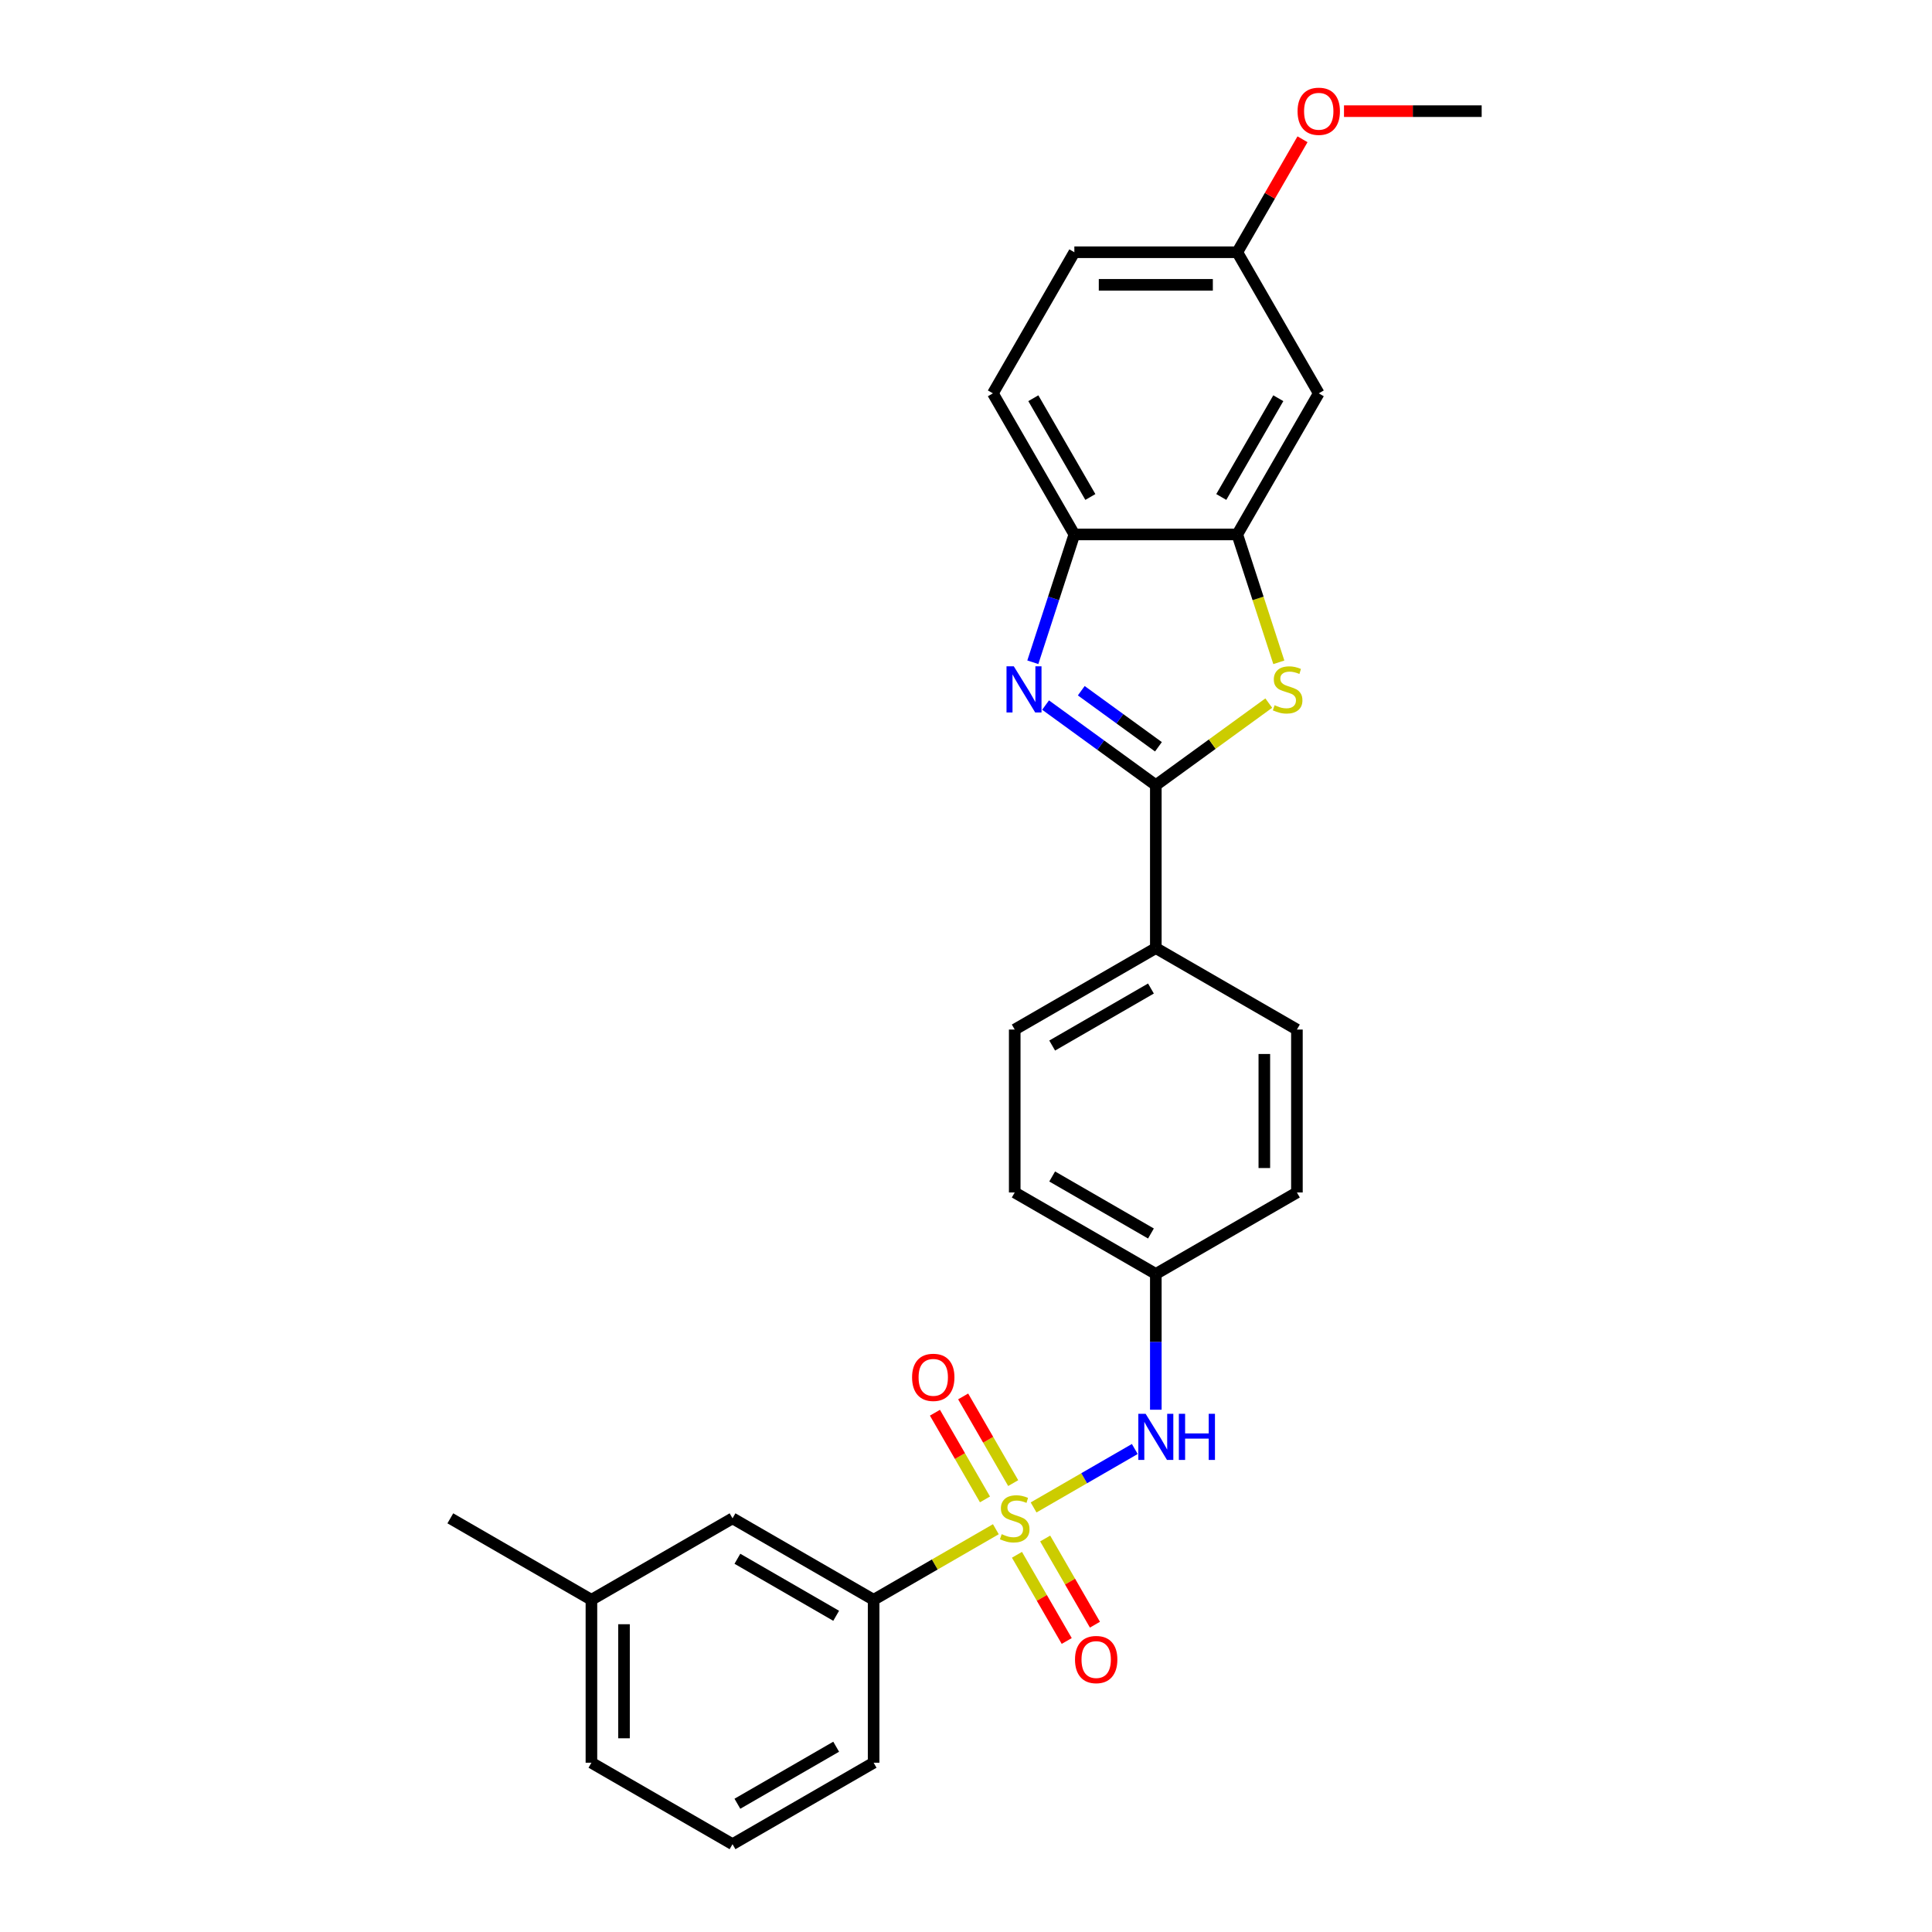 <?xml version='1.0' encoding='iso-8859-1'?>
<svg version='1.1' baseProfile='full'
              xmlns='http://www.w3.org/2000/svg'
                      xmlns:rdkit='http://www.rdkit.org/xml'
                      xmlns:xlink='http://www.w3.org/1999/xlink'
                  xml:space='preserve'
width='1000px' height='1000px' viewBox='0 0 1000 1000'>
<!-- END OF HEADER -->
<rect style='opacity:1.0;fill:#FFFFFF;stroke:none' width='1000' height='1000' x='0' y='0'> </rect>
<path class='bond-5' d='M 534.983,780.247 L 561.175,765.125' style='fill:none;fill-rule:evenodd;stroke:#CCCC00;stroke-width:6px;stroke-linecap:butt;stroke-linejoin:miter;stroke-opacity:1' />
<path class='bond-5' d='M 561.175,765.125 L 587.367,750.003' style='fill:none;fill-rule:evenodd;stroke:#0000FF;stroke-width:6px;stroke-linecap:butt;stroke-linejoin:miter;stroke-opacity:1' />
<path class='bond-6' d='M 515.453,791.523 L 483.819,809.786' style='fill:none;fill-rule:evenodd;stroke:#CCCC00;stroke-width:6px;stroke-linecap:butt;stroke-linejoin:miter;stroke-opacity:1' />
<path class='bond-6' d='M 483.819,809.786 L 452.186,828.05' style='fill:none;fill-rule:evenodd;stroke:#000000;stroke-width:6px;stroke-linecap:butt;stroke-linejoin:miter;stroke-opacity:1' />
<path class='bond-7' d='M 524.429,767.653 L 511.478,745.22' style='fill:none;fill-rule:evenodd;stroke:#CCCC00;stroke-width:6px;stroke-linecap:butt;stroke-linejoin:miter;stroke-opacity:1' />
<path class='bond-7' d='M 511.478,745.22 L 498.526,722.787' style='fill:none;fill-rule:evenodd;stroke:#FF0000;stroke-width:6px;stroke-linecap:butt;stroke-linejoin:miter;stroke-opacity:1' />
<path class='bond-7' d='M 509.823,776.086 L 496.871,753.653' style='fill:none;fill-rule:evenodd;stroke:#CCCC00;stroke-width:6px;stroke-linecap:butt;stroke-linejoin:miter;stroke-opacity:1' />
<path class='bond-7' d='M 496.871,753.653 L 483.92,731.22' style='fill:none;fill-rule:evenodd;stroke:#FF0000;stroke-width:6px;stroke-linecap:butt;stroke-linejoin:miter;stroke-opacity:1' />
<path class='bond-8' d='M 526.377,804.758 L 539.256,827.065' style='fill:none;fill-rule:evenodd;stroke:#CCCC00;stroke-width:6px;stroke-linecap:butt;stroke-linejoin:miter;stroke-opacity:1' />
<path class='bond-8' d='M 539.256,827.065 L 552.135,849.372' style='fill:none;fill-rule:evenodd;stroke:#FF0000;stroke-width:6px;stroke-linecap:butt;stroke-linejoin:miter;stroke-opacity:1' />
<path class='bond-8' d='M 540.983,796.325 L 553.862,818.632' style='fill:none;fill-rule:evenodd;stroke:#CCCC00;stroke-width:6px;stroke-linecap:butt;stroke-linejoin:miter;stroke-opacity:1' />
<path class='bond-8' d='M 553.862,818.632 L 566.741,840.939' style='fill:none;fill-rule:evenodd;stroke:#FF0000;stroke-width:6px;stroke-linecap:butt;stroke-linejoin:miter;stroke-opacity:1' />
<path class='bond-0' d='M 598.25,406.398 L 598.25,490.729' style='fill:none;fill-rule:evenodd;stroke:#000000;stroke-width:6px;stroke-linecap:butt;stroke-linejoin:miter;stroke-opacity:1' />
<path class='bond-1' d='M 598.25,406.398 L 569.721,385.67' style='fill:none;fill-rule:evenodd;stroke:#000000;stroke-width:6px;stroke-linecap:butt;stroke-linejoin:miter;stroke-opacity:1' />
<path class='bond-1' d='M 569.721,385.67 L 541.191,364.942' style='fill:none;fill-rule:evenodd;stroke:#0000FF;stroke-width:6px;stroke-linecap:butt;stroke-linejoin:miter;stroke-opacity:1' />
<path class='bond-1' d='M 599.605,386.535 L 579.634,372.025' style='fill:none;fill-rule:evenodd;stroke:#000000;stroke-width:6px;stroke-linecap:butt;stroke-linejoin:miter;stroke-opacity:1' />
<path class='bond-1' d='M 579.634,372.025 L 559.663,357.516' style='fill:none;fill-rule:evenodd;stroke:#0000FF;stroke-width:6px;stroke-linecap:butt;stroke-linejoin:miter;stroke-opacity:1' />
<path class='bond-2' d='M 598.25,406.398 L 627.48,385.162' style='fill:none;fill-rule:evenodd;stroke:#000000;stroke-width:6px;stroke-linecap:butt;stroke-linejoin:miter;stroke-opacity:1' />
<path class='bond-2' d='M 627.48,385.162 L 656.709,363.925' style='fill:none;fill-rule:evenodd;stroke:#CCCC00;stroke-width:6px;stroke-linecap:butt;stroke-linejoin:miter;stroke-opacity:1' />
<path class='bond-4' d='M 534.59,342.781 L 545.338,309.704' style='fill:none;fill-rule:evenodd;stroke:#0000FF;stroke-width:6px;stroke-linecap:butt;stroke-linejoin:miter;stroke-opacity:1' />
<path class='bond-4' d='M 545.338,309.704 L 556.085,276.627' style='fill:none;fill-rule:evenodd;stroke:#000000;stroke-width:6px;stroke-linecap:butt;stroke-linejoin:miter;stroke-opacity:1' />
<path class='bond-3' d='M 661.921,342.814 L 651.168,309.721' style='fill:none;fill-rule:evenodd;stroke:#CCCC00;stroke-width:6px;stroke-linecap:butt;stroke-linejoin:miter;stroke-opacity:1' />
<path class='bond-3' d='M 651.168,309.721 L 640.415,276.627' style='fill:none;fill-rule:evenodd;stroke:#000000;stroke-width:6px;stroke-linecap:butt;stroke-linejoin:miter;stroke-opacity:1' />
<path class='bond-9' d='M 640.415,276.627 L 682.581,203.595' style='fill:none;fill-rule:evenodd;stroke:#000000;stroke-width:6px;stroke-linecap:butt;stroke-linejoin:miter;stroke-opacity:1' />
<path class='bond-9' d='M 632.134,257.239 L 661.649,206.117' style='fill:none;fill-rule:evenodd;stroke:#000000;stroke-width:6px;stroke-linecap:butt;stroke-linejoin:miter;stroke-opacity:1' />
<path class='bond-29' d='M 640.415,276.627 L 556.085,276.627' style='fill:none;fill-rule:evenodd;stroke:#000000;stroke-width:6px;stroke-linecap:butt;stroke-linejoin:miter;stroke-opacity:1' />
<path class='bond-12' d='M 556.085,276.627 L 513.92,203.595' style='fill:none;fill-rule:evenodd;stroke:#000000;stroke-width:6px;stroke-linecap:butt;stroke-linejoin:miter;stroke-opacity:1' />
<path class='bond-12' d='M 564.367,257.239 L 534.851,206.117' style='fill:none;fill-rule:evenodd;stroke:#000000;stroke-width:6px;stroke-linecap:butt;stroke-linejoin:miter;stroke-opacity:1' />
<path class='bond-13' d='M 598.25,729.67 L 598.25,694.53' style='fill:none;fill-rule:evenodd;stroke:#0000FF;stroke-width:6px;stroke-linecap:butt;stroke-linejoin:miter;stroke-opacity:1' />
<path class='bond-13' d='M 598.25,694.53 L 598.25,659.389' style='fill:none;fill-rule:evenodd;stroke:#000000;stroke-width:6px;stroke-linecap:butt;stroke-linejoin:miter;stroke-opacity:1' />
<path class='bond-11' d='M 452.186,828.05 L 379.154,785.885' style='fill:none;fill-rule:evenodd;stroke:#000000;stroke-width:6px;stroke-linecap:butt;stroke-linejoin:miter;stroke-opacity:1' />
<path class='bond-11' d='M 432.798,836.332 L 381.675,806.816' style='fill:none;fill-rule:evenodd;stroke:#000000;stroke-width:6px;stroke-linecap:butt;stroke-linejoin:miter;stroke-opacity:1' />
<path class='bond-22' d='M 452.186,828.05 L 452.186,912.38' style='fill:none;fill-rule:evenodd;stroke:#000000;stroke-width:6px;stroke-linecap:butt;stroke-linejoin:miter;stroke-opacity:1' />
<path class='bond-16' d='M 682.581,203.595 L 640.415,130.563' style='fill:none;fill-rule:evenodd;stroke:#000000;stroke-width:6px;stroke-linecap:butt;stroke-linejoin:miter;stroke-opacity:1' />
<path class='bond-10' d='M 598.25,490.729 L 525.218,532.894' style='fill:none;fill-rule:evenodd;stroke:#000000;stroke-width:6px;stroke-linecap:butt;stroke-linejoin:miter;stroke-opacity:1' />
<path class='bond-10' d='M 595.728,511.66 L 544.606,541.175' style='fill:none;fill-rule:evenodd;stroke:#000000;stroke-width:6px;stroke-linecap:butt;stroke-linejoin:miter;stroke-opacity:1' />
<path class='bond-28' d='M 598.25,490.729 L 671.282,532.894' style='fill:none;fill-rule:evenodd;stroke:#000000;stroke-width:6px;stroke-linecap:butt;stroke-linejoin:miter;stroke-opacity:1' />
<path class='bond-20' d='M 379.154,785.885 L 306.121,828.05' style='fill:none;fill-rule:evenodd;stroke:#000000;stroke-width:6px;stroke-linecap:butt;stroke-linejoin:miter;stroke-opacity:1' />
<path class='bond-17' d='M 513.92,203.595 L 556.085,130.563' style='fill:none;fill-rule:evenodd;stroke:#000000;stroke-width:6px;stroke-linecap:butt;stroke-linejoin:miter;stroke-opacity:1' />
<path class='bond-18' d='M 598.25,659.389 L 671.282,617.224' style='fill:none;fill-rule:evenodd;stroke:#000000;stroke-width:6px;stroke-linecap:butt;stroke-linejoin:miter;stroke-opacity:1' />
<path class='bond-19' d='M 598.25,659.389 L 525.218,617.224' style='fill:none;fill-rule:evenodd;stroke:#000000;stroke-width:6px;stroke-linecap:butt;stroke-linejoin:miter;stroke-opacity:1' />
<path class='bond-19' d='M 595.728,638.458 L 544.606,608.942' style='fill:none;fill-rule:evenodd;stroke:#000000;stroke-width:6px;stroke-linecap:butt;stroke-linejoin:miter;stroke-opacity:1' />
<path class='bond-14' d='M 671.282,532.894 L 671.282,617.224' style='fill:none;fill-rule:evenodd;stroke:#000000;stroke-width:6px;stroke-linecap:butt;stroke-linejoin:miter;stroke-opacity:1' />
<path class='bond-14' d='M 654.416,545.543 L 654.416,604.575' style='fill:none;fill-rule:evenodd;stroke:#000000;stroke-width:6px;stroke-linecap:butt;stroke-linejoin:miter;stroke-opacity:1' />
<path class='bond-15' d='M 525.218,532.894 L 525.218,617.224' style='fill:none;fill-rule:evenodd;stroke:#000000;stroke-width:6px;stroke-linecap:butt;stroke-linejoin:miter;stroke-opacity:1' />
<path class='bond-21' d='M 640.415,130.563 L 657.296,101.324' style='fill:none;fill-rule:evenodd;stroke:#000000;stroke-width:6px;stroke-linecap:butt;stroke-linejoin:miter;stroke-opacity:1' />
<path class='bond-21' d='M 657.296,101.324 L 674.177,72.086' style='fill:none;fill-rule:evenodd;stroke:#FF0000;stroke-width:6px;stroke-linecap:butt;stroke-linejoin:miter;stroke-opacity:1' />
<path class='bond-30' d='M 640.415,130.563 L 556.085,130.563' style='fill:none;fill-rule:evenodd;stroke:#000000;stroke-width:6px;stroke-linecap:butt;stroke-linejoin:miter;stroke-opacity:1' />
<path class='bond-30' d='M 627.766,147.429 L 568.735,147.429' style='fill:none;fill-rule:evenodd;stroke:#000000;stroke-width:6px;stroke-linecap:butt;stroke-linejoin:miter;stroke-opacity:1' />
<path class='bond-25' d='M 306.121,828.05 L 233.089,785.885' style='fill:none;fill-rule:evenodd;stroke:#000000;stroke-width:6px;stroke-linecap:butt;stroke-linejoin:miter;stroke-opacity:1' />
<path class='bond-27' d='M 306.121,828.05 L 306.121,912.38' style='fill:none;fill-rule:evenodd;stroke:#000000;stroke-width:6px;stroke-linecap:butt;stroke-linejoin:miter;stroke-opacity:1' />
<path class='bond-27' d='M 322.987,840.7 L 322.987,899.731' style='fill:none;fill-rule:evenodd;stroke:#000000;stroke-width:6px;stroke-linecap:butt;stroke-linejoin:miter;stroke-opacity:1' />
<path class='bond-26' d='M 695.652,57.531 L 731.281,57.531' style='fill:none;fill-rule:evenodd;stroke:#FF0000;stroke-width:6px;stroke-linecap:butt;stroke-linejoin:miter;stroke-opacity:1' />
<path class='bond-26' d='M 731.281,57.531 L 766.911,57.531' style='fill:none;fill-rule:evenodd;stroke:#000000;stroke-width:6px;stroke-linecap:butt;stroke-linejoin:miter;stroke-opacity:1' />
<path class='bond-23' d='M 452.186,912.38 L 379.154,954.545' style='fill:none;fill-rule:evenodd;stroke:#000000;stroke-width:6px;stroke-linecap:butt;stroke-linejoin:miter;stroke-opacity:1' />
<path class='bond-23' d='M 432.798,904.099 L 381.675,933.614' style='fill:none;fill-rule:evenodd;stroke:#000000;stroke-width:6px;stroke-linecap:butt;stroke-linejoin:miter;stroke-opacity:1' />
<path class='bond-24' d='M 379.154,954.545 L 306.121,912.38' style='fill:none;fill-rule:evenodd;stroke:#000000;stroke-width:6px;stroke-linecap:butt;stroke-linejoin:miter;stroke-opacity:1' />
<path  class='atom-0' d='M 518.472 794.082
Q 518.741 794.183, 519.855 794.655
Q 520.968 795.127, 522.182 795.431
Q 523.43 795.701, 524.645 795.701
Q 526.905 795.701, 528.22 794.621
Q 529.536 793.508, 529.536 791.586
Q 529.536 790.27, 528.861 789.46
Q 528.22 788.651, 527.208 788.212
Q 526.196 787.774, 524.51 787.268
Q 522.384 786.627, 521.103 786.02
Q 519.855 785.413, 518.944 784.131
Q 518.067 782.849, 518.067 780.69
Q 518.067 777.688, 520.091 775.833
Q 522.148 773.977, 526.196 773.977
Q 528.962 773.977, 532.099 775.293
L 531.323 777.89
Q 528.456 776.71, 526.297 776.71
Q 523.97 776.71, 522.688 777.688
Q 521.406 778.632, 521.44 780.285
Q 521.44 781.567, 522.081 782.343
Q 522.756 783.119, 523.7 783.557
Q 524.678 783.996, 526.297 784.502
Q 528.456 785.176, 529.738 785.851
Q 531.02 786.526, 531.931 787.909
Q 532.875 789.258, 532.875 791.586
Q 532.875 794.891, 530.649 796.679
Q 528.456 798.433, 524.779 798.433
Q 522.654 798.433, 521.035 797.961
Q 519.45 797.522, 517.561 796.747
L 518.472 794.082
' fill='#CCCC00'/>
<path  class='atom-2' d='M 524.746 344.889
L 532.572 357.539
Q 533.348 358.787, 534.596 361.047
Q 535.844 363.307, 535.912 363.442
L 535.912 344.889
L 539.083 344.889
L 539.083 368.771
L 535.811 368.771
L 527.411 354.941
Q 526.433 353.322, 525.387 351.467
Q 524.375 349.612, 524.072 349.038
L 524.072 368.771
L 520.968 368.771
L 520.968 344.889
L 524.746 344.889
' fill='#0000FF'/>
<path  class='atom-3' d='M 659.728 365.027
Q 659.998 365.128, 661.111 365.601
Q 662.225 366.073, 663.439 366.376
Q 664.687 366.646, 665.901 366.646
Q 668.161 366.646, 669.477 365.567
Q 670.793 364.454, 670.793 362.531
Q 670.793 361.215, 670.118 360.406
Q 669.477 359.596, 668.465 359.158
Q 667.453 358.719, 665.766 358.213
Q 663.641 357.572, 662.36 356.965
Q 661.111 356.358, 660.201 355.076
Q 659.324 353.794, 659.324 351.635
Q 659.324 348.633, 661.348 346.778
Q 663.405 344.923, 667.453 344.923
Q 670.219 344.923, 673.356 346.238
L 672.58 348.836
Q 669.713 347.655, 667.554 347.655
Q 665.227 347.655, 663.945 348.633
Q 662.663 349.578, 662.697 351.231
Q 662.697 352.512, 663.338 353.288
Q 664.012 354.064, 664.957 354.503
Q 665.935 354.941, 667.554 355.447
Q 669.713 356.122, 670.995 356.796
Q 672.277 357.471, 673.188 358.854
Q 674.132 360.203, 674.132 362.531
Q 674.132 365.837, 671.906 367.624
Q 669.713 369.379, 666.036 369.379
Q 663.911 369.379, 662.292 368.906
Q 660.707 368.468, 658.818 367.692
L 659.728 365.027
' fill='#CCCC00'/>
<path  class='atom-6' d='M 592.971 731.778
L 600.797 744.428
Q 601.573 745.676, 602.821 747.936
Q 604.069 750.196, 604.136 750.331
L 604.136 731.778
L 607.307 731.778
L 607.307 755.661
L 604.035 755.661
L 595.636 741.831
Q 594.658 740.211, 593.612 738.356
Q 592.6 736.501, 592.296 735.928
L 592.296 755.661
L 589.193 755.661
L 589.193 731.778
L 592.971 731.778
' fill='#0000FF'/>
<path  class='atom-6' d='M 610.174 731.778
L 613.413 731.778
L 613.413 741.932
L 625.624 741.932
L 625.624 731.778
L 628.862 731.778
L 628.862 755.661
L 625.624 755.661
L 625.624 744.63
L 613.413 744.63
L 613.413 755.661
L 610.174 755.661
L 610.174 731.778
' fill='#0000FF'/>
<path  class='atom-8' d='M 472.09 712.92
Q 472.09 707.186, 474.923 703.981
Q 477.757 700.776, 483.053 700.776
Q 488.349 700.776, 491.182 703.981
Q 494.016 707.186, 494.016 712.92
Q 494.016 718.722, 491.149 722.028
Q 488.281 725.3, 483.053 725.3
Q 477.791 725.3, 474.923 722.028
Q 472.09 718.756, 472.09 712.92
M 483.053 722.601
Q 486.696 722.601, 488.652 720.172
Q 490.643 717.71, 490.643 712.92
Q 490.643 708.231, 488.652 705.87
Q 486.696 703.475, 483.053 703.475
Q 479.41 703.475, 477.42 705.836
Q 475.463 708.198, 475.463 712.92
Q 475.463 717.744, 477.42 720.172
Q 479.41 722.601, 483.053 722.601
' fill='#FF0000'/>
<path  class='atom-9' d='M 556.42 858.984
Q 556.42 853.25, 559.254 850.045
Q 562.087 846.841, 567.383 846.841
Q 572.679 846.841, 575.513 850.045
Q 578.346 853.25, 578.346 858.984
Q 578.346 864.786, 575.479 868.092
Q 572.612 871.364, 567.383 871.364
Q 562.121 871.364, 559.254 868.092
Q 556.42 864.82, 556.42 858.984
M 567.383 868.666
Q 571.026 868.666, 572.983 866.237
Q 574.973 863.774, 574.973 858.984
Q 574.973 854.296, 572.983 851.934
Q 571.026 849.539, 567.383 849.539
Q 563.74 849.539, 561.75 851.901
Q 559.793 854.262, 559.793 858.984
Q 559.793 863.808, 561.75 866.237
Q 563.74 868.666, 567.383 868.666
' fill='#FF0000'/>
<path  class='atom-22' d='M 671.618 57.598
Q 671.618 51.864, 674.451 48.659
Q 677.285 45.455, 682.581 45.455
Q 687.876 45.455, 690.71 48.659
Q 693.543 51.864, 693.543 57.598
Q 693.543 63.4, 690.676 66.706
Q 687.809 69.978, 682.581 69.978
Q 677.318 69.978, 674.451 66.706
Q 671.618 63.434, 671.618 57.598
M 682.581 67.279
Q 686.224 67.279, 688.18 64.85
Q 690.17 62.388, 690.17 57.598
Q 690.17 52.909, 688.18 50.548
Q 686.224 48.153, 682.581 48.153
Q 678.937 48.153, 676.947 50.514
Q 674.991 52.876, 674.991 57.598
Q 674.991 62.422, 676.947 64.85
Q 678.937 67.279, 682.581 67.279
' fill='#FF0000'/>
</svg>
